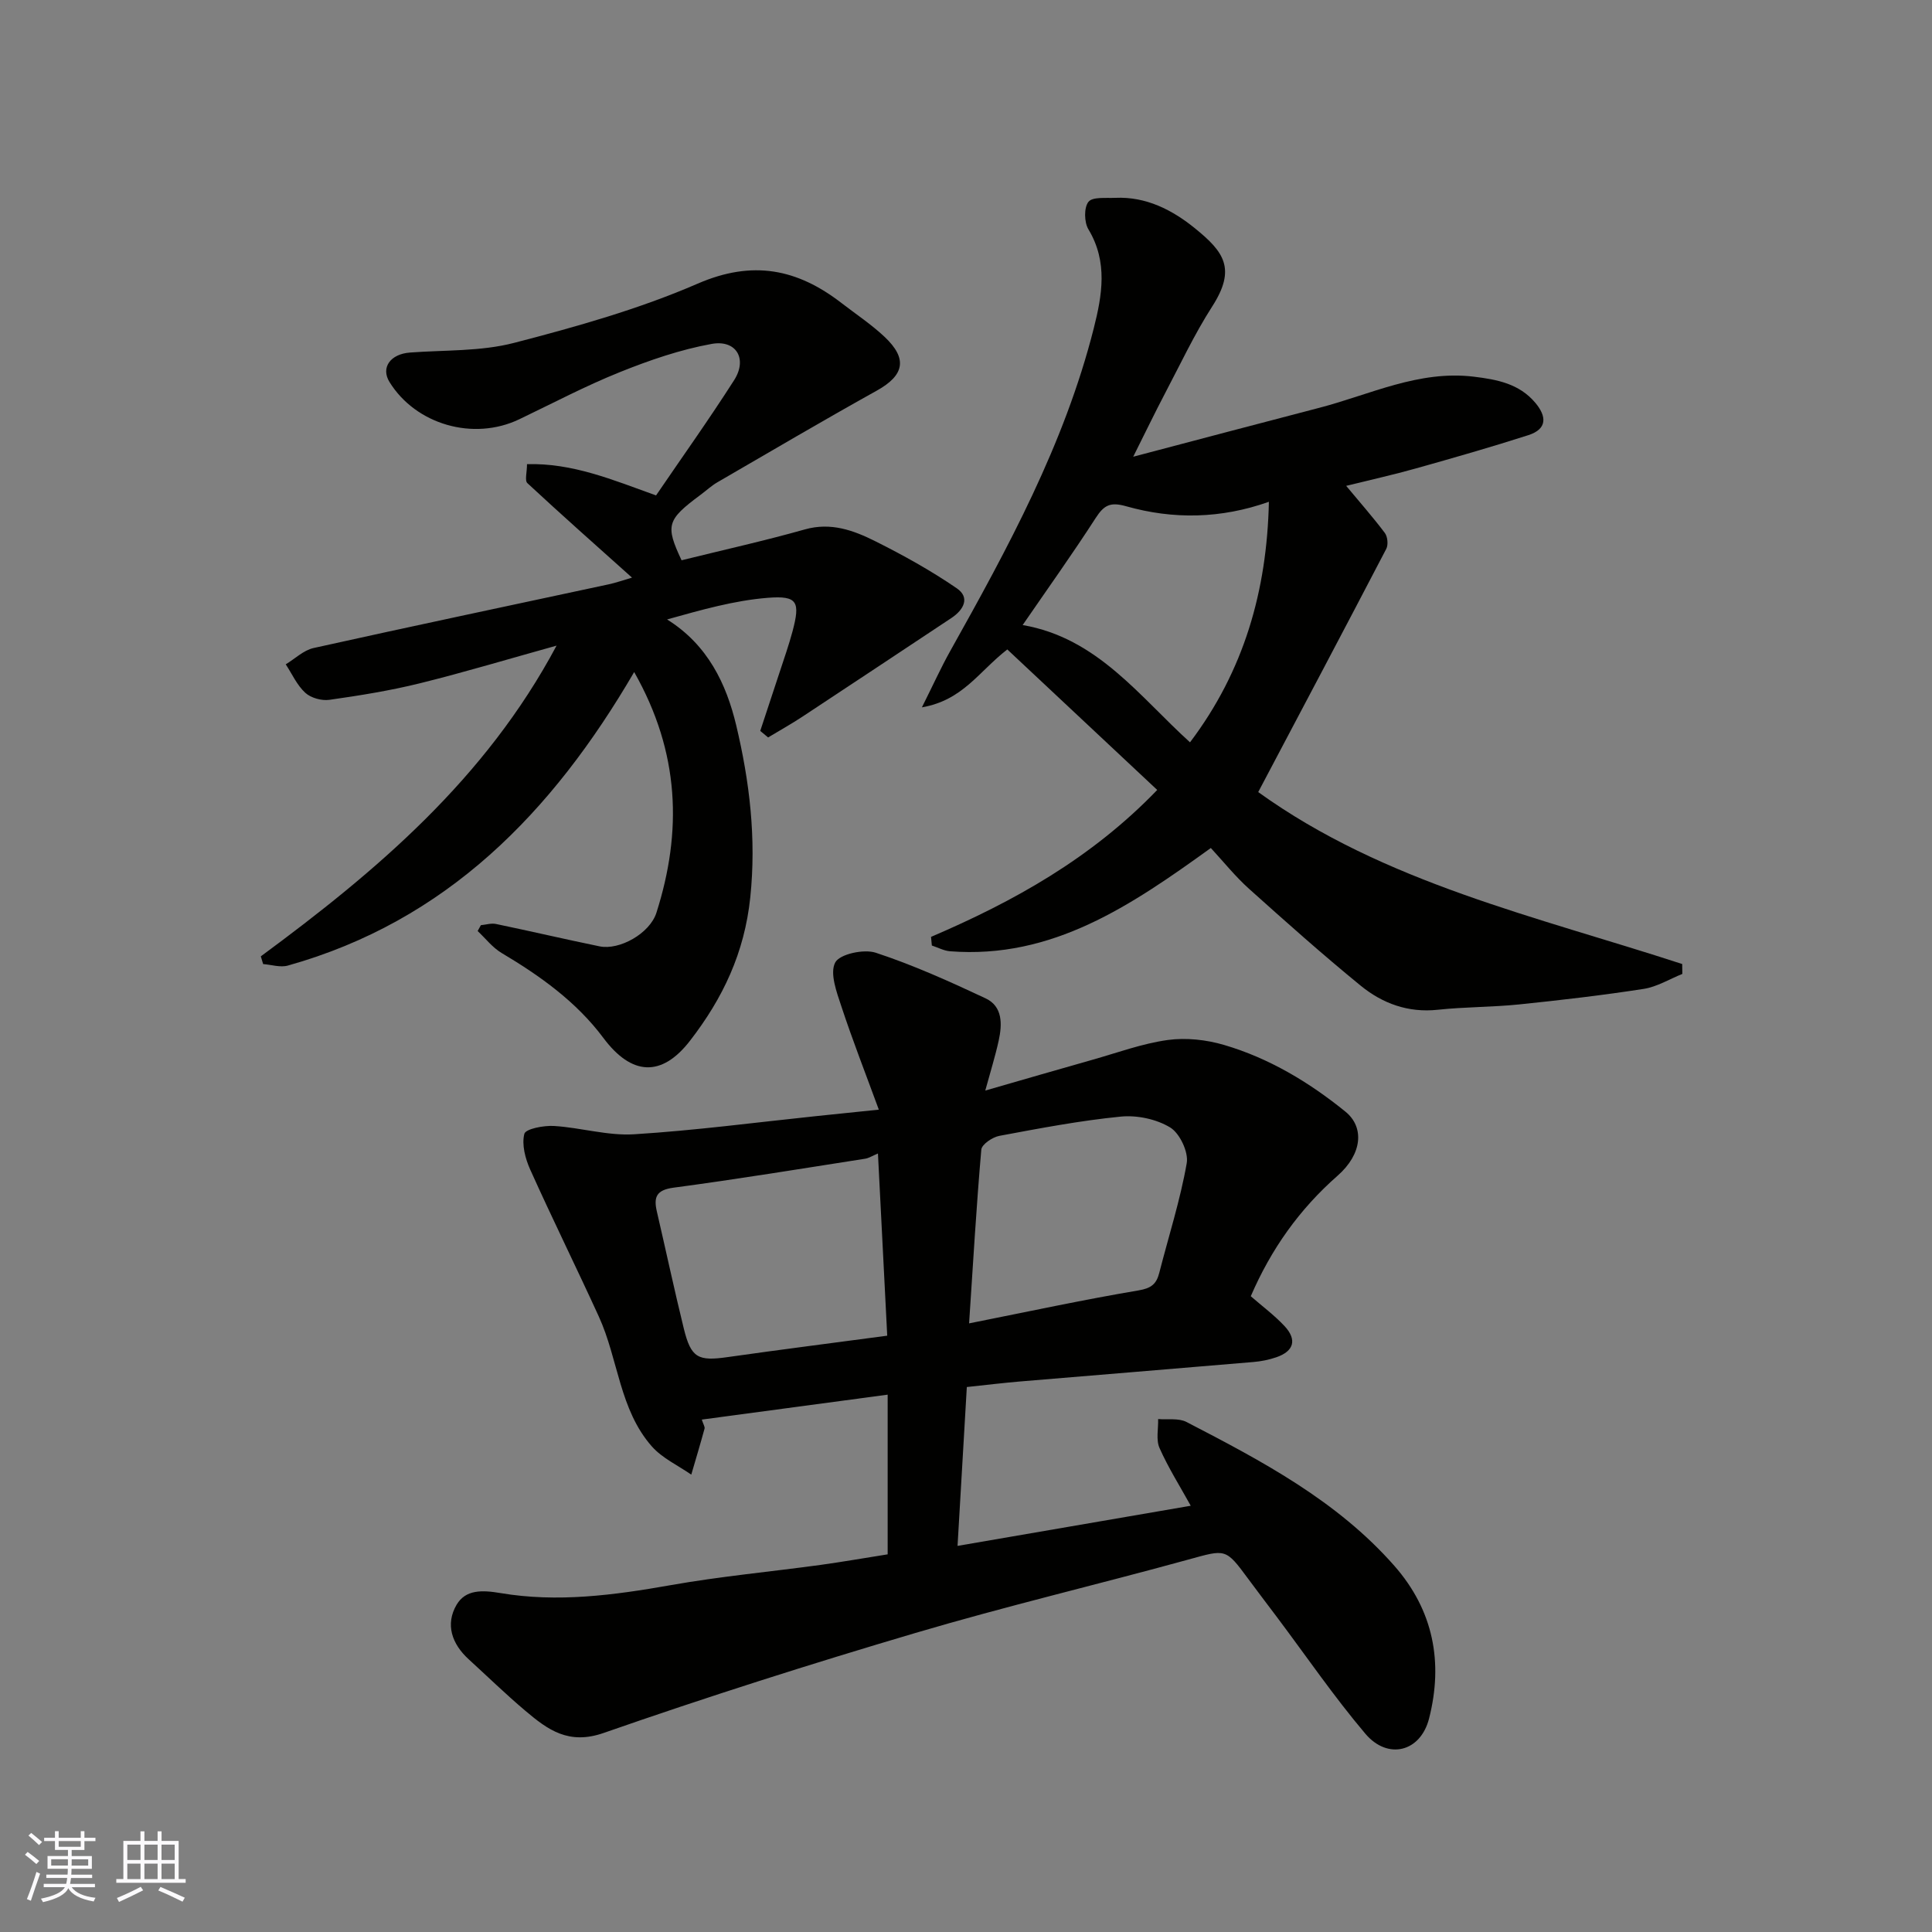<svg enable-background="new 0 0 400 400" viewBox="0 0 400 400" xmlns="http://www.w3.org/2000/svg"><rect x="0" y="0" width="400" height="400" fill="#808080" stroke="none"/><g fill="#010100"><path d="m183.78 321.81c0-11.11 0-21.72 0-33.06-13 1.74-25.68 3.45-38.48 5.16.32 1.01.67 1.5.57 1.87-.87 3.19-1.82 6.35-2.75 9.53-2.74-1.91-5.98-3.39-8.14-5.82-6.74-7.62-6.96-18.07-10.99-26.89-4.66-10.2-9.63-20.25-14.23-30.48-1.01-2.26-1.77-5.14-1.2-7.37.27-1.04 4.02-1.76 6.14-1.63 5.55.34 11.12 2.06 16.58 1.72 12.6-.78 25.14-2.45 37.7-3.76 3.9-.41 7.8-.81 12.97-1.34-2.75-7.5-5.44-14.37-7.75-21.37-.98-2.96-2.44-6.87-1.28-9.09.91-1.75 5.92-2.84 8.39-2.03 7.78 2.56 15.32 5.96 22.75 9.45 3.57 1.68 3.44 5.38 2.71 8.74-.72 3.28-1.73 6.5-2.78 10.35 7.72-2.22 14.97-4.34 22.24-6.39 5.16-1.46 10.27-3.35 15.54-4.08 3.79-.52 7.98-.06 11.68 1.03 9.31 2.74 17.59 7.71 25.1 13.8 3.98 3.23 3.5 8.78-1.63 13.28-7.9 6.94-13.74 15.17-17.96 24.94 2.34 2.04 4.86 3.91 6.97 6.16 2.66 2.84 1.97 5.23-1.69 6.48-1.52.52-3.15.85-4.75.98-16.06 1.37-32.13 2.67-48.19 4.02-3.59.3-7.16.74-11.13 1.16-.63 10.88-1.26 21.64-1.92 32.89 16.27-2.8 32.25-5.55 48.28-8.31-2.22-4.02-4.65-7.86-6.47-11.97-.75-1.7-.22-3.97-.28-5.98 1.98.17 4.25-.24 5.88.61 15.6 8.08 31.15 16.28 43.02 29.77 8.13 9.25 10.15 20.03 7.19 31.63-1.77 6.93-8.54 8.61-13.17 3.16-6.54-7.72-12.28-16.12-18.37-24.23-1.96-2.61-3.95-5.21-5.89-7.84-4.72-6.41-4.64-6.14-12.4-4.01-18.82 5.18-37.84 9.67-56.55 15.21-21.65 6.4-43.19 13.25-64.51 20.69-7.26 2.53-11.56-.66-16.2-4.58-4.04-3.41-7.83-7.1-11.74-10.67-3.48-3.18-4.89-7.22-2.51-11.29 1.87-3.18 5.31-3.06 9.09-2.42 11.78 1.99 23.47.44 35.18-1.63 10.31-1.83 20.76-2.79 31.14-4.21 4.53-.63 9.04-1.42 13.84-2.18zm-.09-45.27c-.64-12.5-1.27-24.91-1.92-37.72-1.18.49-1.89.96-2.65 1.08-13.2 2.06-26.4 4.23-39.64 5.99-3.61.48-4.18 1.96-3.48 4.96 1.87 8.06 3.6 16.16 5.57 24.2 1.51 6.13 2.95 6.81 9.17 5.91 10.83-1.54 21.69-2.91 32.95-4.42zm16.95-2.55c12.41-2.47 23.72-4.91 35.11-6.83 2.64-.45 3.68-1.34 4.27-3.65 1.93-7.56 4.34-15.03 5.68-22.69.4-2.28-1.43-6.16-3.41-7.38-2.85-1.74-6.87-2.59-10.24-2.26-8.44.83-16.81 2.43-25.16 3.99-1.42.27-3.62 1.76-3.72 2.84-1.03 11.82-1.71 23.67-2.53 35.98z"/><path d="m54 198c23.98-17.68 46.51-36.71 61.23-64.33-9.93 2.76-19.06 5.51-28.31 7.8-6.15 1.52-12.43 2.53-18.71 3.42-1.61.23-3.83-.38-5-1.45-1.72-1.57-2.74-3.9-4.05-5.9 1.91-1.15 3.69-2.91 5.75-3.37 20.34-4.52 40.73-8.81 61.11-13.19 1.53-.33 3.01-.86 4.83-1.39-7.4-6.63-14.61-13.01-21.66-19.56-.58-.54-.08-2.24-.08-3.93 9.44-.27 17.8 3.27 26.72 6.47 5.27-7.74 10.93-15.67 16.17-23.87 2.79-4.38.45-8.41-4.64-7.5-6.49 1.17-12.87 3.37-19.01 5.84-7.11 2.85-13.93 6.46-20.85 9.77-9.47 4.53-21.4 1.11-26.86-7.72-1.84-2.98.18-5.8 4.25-6.1 7.2-.54 14.65-.21 21.54-2 12.89-3.34 25.86-6.99 38.03-12.27 11.39-4.94 20.64-3.04 29.79 4.04 2.98 2.3 6.15 4.4 8.88 6.97 4.85 4.56 4.08 7.98-1.59 11.14-11.09 6.17-22.03 12.61-33.01 18.98-1.26.73-2.35 1.76-3.53 2.63-6.97 5.17-7.26 6.31-3.89 13.52 8.6-2.13 17.13-4.02 25.53-6.39 5.4-1.53 10.09.2 14.59 2.45 5.8 2.9 11.52 6.08 16.86 9.74 2.82 1.93 1.41 4.48-1.11 6.15-10.3 6.83-20.59 13.67-30.91 20.47-2.29 1.51-4.69 2.84-7.04 4.26-.54-.45-1.09-.9-1.63-1.35 1.35-4.07 2.7-8.14 4.03-12.21.91-2.77 1.88-5.53 2.64-8.35 1.64-6.16 1.09-7.49-5.1-7-6.96.55-13.8 2.51-20.86 4.48 8.44 5.26 12.28 13.38 14.32 21.94 2.76 11.6 4.18 23.34 2.91 35.58-1.2 11.52-5.69 20.92-12.47 29.69-5.91 7.65-12.13 7.23-17.95-.57-5.59-7.49-13.1-12.85-21.09-17.6-1.88-1.12-3.3-3-4.94-4.53.22-.4.45-.8.67-1.21 1.05-.1 2.15-.46 3.13-.25 7.16 1.49 14.28 3.16 21.44 4.63 4.12.85 10.41-2.66 11.78-6.97 5.34-16.78 4.86-33.13-4.61-49.82-17 29.16-38.9 51.57-71.7 60.77-1.56.44-3.41-.18-5.12-.31-.17-.54-.32-1.07-.48-1.6z"/><path d="m192.76 193.97c17.11-7.33 33.17-16.24 46.83-30.42-10.45-9.79-20.83-19.52-31.04-29.09-5.95 4.62-9.19 10.51-17.68 11.99 2.34-4.67 3.94-8.22 5.83-11.6 11.96-21.37 23.67-42.86 29.74-66.83 1.73-6.83 2.98-13.78-1.09-20.53-.89-1.47-.95-4.5 0-5.7.85-1.08 3.63-.74 5.56-.83 6.41-.29 11.85 2.53 16.53 6.34 5.96 4.84 8.56 8.33 3.54 16.14-3.7 5.76-6.63 12.03-9.83 18.11-2.04 3.88-3.94 7.84-6.53 13.01 13.38-3.52 25.94-6.86 38.53-10.13 10.54-2.74 20.6-7.83 32-6.44 4.79.58 9.37 1.44 12.7 5.38 2.42 2.86 2.49 5.46-1.41 6.72-7.72 2.48-15.52 4.71-23.32 6.9-4.63 1.3-9.33 2.35-14.41 3.6 2.88 3.47 5.58 6.52 8.01 9.76.57.76.73 2.43.3 3.27-8.73 16.75-17.58 33.45-26.52 50.37 26.09 18.79 57.55 25.74 87.78 35.6.01.68.02 1.37.03 2.05-2.66 1.07-5.24 2.67-8 3.1-8.57 1.33-17.2 2.33-25.84 3.22-5.58.57-11.22.5-16.79 1.1-6.13.66-11.45-1.3-15.97-4.99-7.9-6.45-15.53-13.25-23.13-20.07-2.83-2.54-5.24-5.56-7.89-8.43-16.54 11.92-32.8 23.02-53.99 21.38-1.28-.1-2.51-.78-3.77-1.19-.06-.59-.11-1.19-.17-1.79zm18.97-64.56c15.49 2.66 24.23 14.86 34.65 24.28 11.19-14.81 15.93-31.4 16.33-49.8-9.95 3.53-19.82 3.68-29.57.92-3.28-.93-4.57-.22-6.28 2.42-4.86 7.53-10.08 14.83-15.13 22.18z"/></g><path d="m5.17 384 .55-.58c.85.61 1.65 1.24 2.4 1.87l-.59.64c-.83-.73-1.62-1.37-2.36-1.93m1.22 9.53-.82-.34c.71-1.76 1.37-3.64 1.98-5.63.24.13.5.25.76.36-.6 1.67-1.24 3.54-1.92 5.61m-.5-13.5.57-.54c.56.44 1.31 1.06 2.26 1.87l-.64.64c-.68-.66-1.41-1.32-2.19-1.97m3.25.46h2.24v-1.36h.77v1.36h4.57v-1.36h.76v1.36h2.28v.69h-2.28v1.84h-2.64v1.26h4.18v2.64h-4.21c0 .45-.02.86-.05 1.21h4.32v.69h-4.38c-.04.34-.1.75-.19 1.22h5.15v.69h-4.82c.87 1.19 2.51 1.92 4.93 2.19-.17.31-.3.57-.37.76-2.77-.49-4.52-1.41-5.26-2.76-.56 1.26-2.3 2.23-5.24 2.9-.12-.24-.26-.48-.43-.72 2.73-.55 4.38-1.34 4.96-2.38h-4.38v-.69h4.65c.1-.38.17-.79.21-1.22h-4.32v-.69h4.4c.03-.34.05-.75.05-1.21h-4.2v-2.64h4.23v-1.26h-2.69v-1.84h-2.24zm1.46 4.46v1.29h3.45c.01-.4.02-.57.01-.53v-.32-.45h-3.46zm1.55-2.59h4.57v-1.19h-4.57zm6.11 2.59h-3.42v.77c-.01.19-.01.37-.02.53h3.44z" fill="#fbfafc"/><path d="m32.63 379.16h.82v1.98h3.54v7.89h1.45v.78h-14.36v-.78h1.46v-7.89h3.54v-1.98h.82v1.98h2.73zm-3.49 11.48.5.73c-1.61.82-3.28 1.63-5 2.41-.13-.27-.28-.55-.44-.82 1.75-.72 3.4-1.49 4.94-2.32m-2.78-5.55h2.73v-3.18h-2.73zm0 3.95h2.73v-3.2h-2.73zm3.54-3.95h2.73v-3.18h-2.73zm0 3.95h2.73v-3.2h-2.73zm7.89 4.68c-1.84-.92-3.51-1.7-5.02-2.32l.45-.73c1.89.8 3.57 1.55 5.04 2.23zm-1.62-11.81h-2.73v3.18h2.73zm-2.73 7.13h2.73v-3.2h-2.73z" fill="#fbfafc"/></svg>